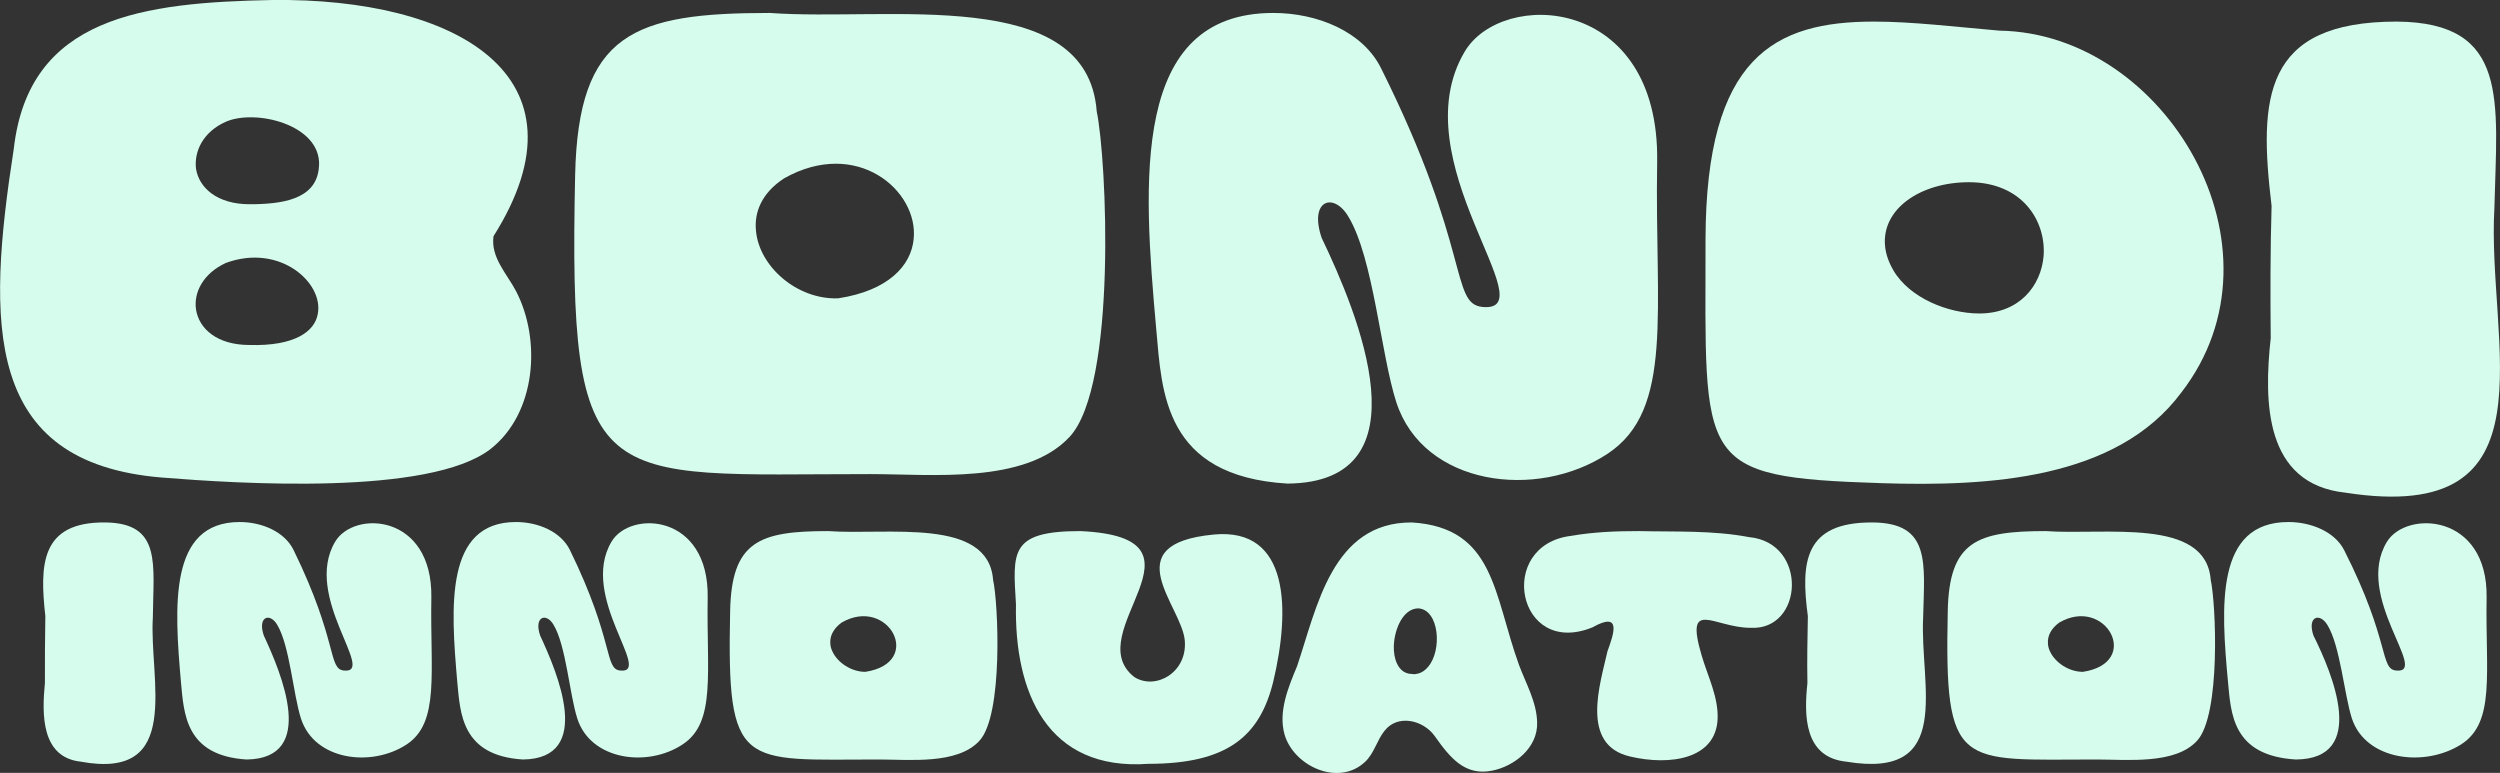 <svg xmlns="http://www.w3.org/2000/svg" xmlns:xlink="http://www.w3.org/1999/xlink" id="Layer_1" x="0px" y="0px" width="579px" height="179px" viewBox="0 0 579 179" style="enable-background:new 0 0 579 179;" xml:space="preserve"><rect x="0" y="0" width="579" height="179" fill="#333333" stroke="none"/> <style type="text/css"> .st0{fill:#D5FCED;} </style> <path class="st0" d="M191.8,123c-15.9,0-22.4,2.3-22.7,18.6c-0.8,36.9,2.6,34.3,34.5,34.3c7.1,0,18.1,1.2,23.2-4.3 c5.6-5.9,4.4-32,3.2-37.3C228.9,119.7,205.5,124,191.8,123L191.8,123z M200.4,155.6c-3.2,0-6.4-2.1-7.6-4.7c-0.3-0.6-0.5-1.3-0.5-2 c-0.1-1.6,0.7-3.3,2.6-4.7C205.7,137.9,214.2,153.5,200.4,155.6z"></path> <path class="st0" d="M473.8,123c-15.9,0-22.4,2.3-22.7,18.6c-0.8,36.9,2.6,34.3,34.5,34.3c7.1,0,18.1,1.2,23.2-4.3 c5.6-5.9,4.4-32,3.2-37.3C510.9,119.7,487.5,124,473.8,123L473.8,123z M482.4,155.6c-3.2,0-6.4-2.1-7.6-4.7c-0.3-0.6-0.5-1.3-0.5-2 c-0.1-1.6,0.7-3.3,2.6-4.7C487.7,137.9,496.2,153.5,482.4,155.6L482.4,155.6z"></path> <path class="st0" d="M99.9,138.4c0.3-19.5-18-20.3-22.3-12.9c-7.5,12.7,9.6,30.5,2.1,29.8c-3.8-0.3-1.3-6.6-11.7-27.9 c-2.1-4.3-7.4-6.5-12.5-6.5h0c-16.5,0-15.1,19.6-13.6,37c0.7,7.2,0.9,17.1,15.2,18c16.5-0.2,8-20.1,4-28.7c-1.5-4.4,1.4-5.4,3.1-2.5 c2.9,4.8,3.7,16.1,5.5,21.7c3.1,9.7,16.3,11.4,24.5,6C101.9,167.3,99.6,155.8,99.9,138.4L99.9,138.4z"></path> <path class="st0" d="M163.9,138.4c0.3-19.5-18-20.3-22.3-12.9c-7.5,12.7,9.6,30.5,2.1,29.8c-3.8-0.3-1.3-6.6-11.7-27.9 c-2.1-4.3-7.4-6.5-12.5-6.5h0c-16.5,0-15.1,19.6-13.6,37c0.7,7.2,0.9,17.1,15.2,18c16.5-0.2,8-20.1,4-28.7c-1.5-4.4,1.4-5.4,3.1-2.5 c2.9,4.8,3.7,16.1,5.5,21.7c3.1,9.7,16.3,11.4,24.4,6C165.9,167.3,163.6,155.8,163.9,138.4L163.9,138.4z"></path> <path class="st0" d="M113.6,104c10.6-8.3,11.8-25.3,5.9-36.6c-2.1-4-5.9-7.8-5.2-12.7C137.9,17.3,105.2-0.5,63.1,0 C33.2,0.6,6.7,3.8,3.2,34.4c-6.3,40.7-7,72.8,34.3,76.2C55,112,99.5,114.9,113.6,104L113.6,104z M57.8,79.9 c-7.6,0-11.7-3.8-12.4-8.2c-0.6-4,1.7-8.4,6.9-10.8c12.5-4.6,22.7,4.6,21.3,11.8C72.9,76.8,68.2,80.2,57.8,79.9L57.8,79.9L57.8,79.9 z M52.3,28.2L52.3,28.2c6.8-3,21.9,0.6,21.6,10c0,0.4-0.1,0.7-0.1,1.1c-0.9,6.9-8.5,8-16,8c-7.5,0-11.7-3.8-12.4-8.2 C44.9,35,47.1,30.5,52.3,28.2L52.3,28.2z"></path> <path class="st0" d="M201.6,109.8c14.1,0,35.8,2.4,46.1-8.6c11.1-11.9,8.6-64.5,6.3-75.4C251.8-3.6,205.5,5,178.3,3 c-31.5,0-44.4,4.6-45.1,37.6C131.6,115.1,138.4,109.8,201.6,109.8L201.6,109.8z M181.6,41.3c16.9-9.5,31.2,2.9,30,14.1 c-0.6,6.1-5.8,11.9-17.5,13.7c-9.6,0.3-18.2-7.4-19-15.5C174.6,49.2,176.4,44.7,181.6,41.3z"></path> <path class="st0" d="M298.2,112c32.7-0.3,16.2-39.6,7.9-56.9c-3-8.8,2.8-10.7,6.2-4.9c5.8,9.6,7.5,31.9,11.1,43 c6.3,19.3,32.5,22.7,48.9,11.9c15.5-10.2,10.9-33,11.5-67.6c0.6-38.7-36-40.1-44.6-25.5c-14.9,25.2,19.2,60.4,4.2,59.1 c-7.6-0.7-2.5-13.1-23.5-55.2C315.7,7.3,305.1,3,294.9,3l0,0c-33,0-30.2,38.9-27.1,73.4C269.1,90.7,269.5,110.3,298.2,112L298.2,112 z"></path> <path class="st0" d="M435.7,111.9c24.8,0.8,54.5-0.8,69.5-21c25.9-33.5-3.7-83.2-42.1-83.8C452.7,6.2,442.8,5,434,5v0 c-23,0-38.9,8.1-39,50.4C395,107.5,392.5,110.5,435.7,111.9L435.7,111.9z M456,42.2c12.3,0,17.9,8.9,17.3,17.1 c-0.6,6.9-5.6,13.3-14.9,13.3l0,0c-7.1,0-16.1-3.5-19.9-10c-1.1-1.9-1.7-3.7-1.9-5.4C435.6,48.4,444.8,42.2,456,42.2L456,42.2z"></path> <path class="st0" d="M525.9,78.3c-1.6,14.7-1.5,33.8,17.3,35.8c49.3,7.7,32.7-34.6,34.5-65.9c0.6-24.9,3.6-43-22.6-43.2 c-31,0-32,17.7-29,42.7C525.8,57.9,525.8,68.1,525.9,78.3L525.9,78.3z"></path> <path class="st0" d="M35.4,143c0.1-12.3,2.1-21.8-10.9-22c-15.2-0.2-15.3,9.9-14,21.7c-0.1,5.2-0.1,10.4-0.1,15.5 c-0.7,7.2-0.9,17.2,8.3,18.2C42.5,180.8,34.5,157.4,35.4,143L35.4,143z"></path> <path class="st0" d="M575.9,138.4c0.3-19.5-18.6-20.3-23.1-12.9c-7.7,12.7,9.9,30.5,2.2,29.8c-3.9-0.3-1.3-6.6-12.1-27.9 c-2.2-4.3-7.7-6.5-12.9-6.5h0c-17,0-15.6,19.6-14,37c0.7,7.2,0.9,17.1,15.7,18c16.8-0.1,8.5-19.9,4.1-28.7c-1.5-4.4,1.4-5.4,3.2-2.5 c3,4.8,3.9,16.1,5.7,21.7c3.2,9.7,16.8,11.4,25.3,6C578,167.3,575.6,155.8,575.9,138.4z"></path> <path class="st0" d="M445.4,143c0.3-12.7,1.8-21.9-11.7-22c-15.8-0.1-16.7,9.1-15,21.7c-0.1,5.2-0.2,10.4-0.1,15.5 c-0.8,7.5-0.8,17.2,9,18.2C452.7,180.6,444.6,158.8,445.4,143z"></path> <path class="st0" d="M281.1,123.8c-23.1,2.2-7.3,16.6-6.7,24.6c0.6,7.4-6.8,11.5-11.7,8.4c-13.1-10.3,20.2-32.3-12.5-33.8 c-16.5,0-15.6,4.9-14.9,17c-0.4,20.2,7.1,38.6,30.7,36.9c18.3,0,25.8-6.4,28.9-19.1C298.8,141.4,298.8,122.1,281.1,123.8 L281.1,123.8z"></path> <path class="st0" d="M351.8,154c-5.9-16.3-5.6-31.8-24.8-33c-18.5-0.1-22,19.7-26.6,33.3c-2,4.8-4.4,10.5-2.9,15.8 c2.1,7.3,12.5,12.2,18.7,6.3c2.1-2,2.7-5,4.5-7.2c3-3.8,8.9-2.5,11.6,1.3c3.6,5.1,7,9.2,13.2,8c5.2-1,10.7-5.3,10.5-11.2 C355.9,162.6,353.4,158.3,351.8,154L351.8,154z M330.7,154.5c-0.6,0.7-1.4,1.3-2.3,1.5c-0.4,0.1-0.8,0.2-1.3,0.1 c-2.1,0-3.3-1.4-3.9-3.3c-0.4-1.3-0.5-2.9-0.3-4.4c0.5-3.8,2.5-7.5,5.6-7.5C333.3,141.2,334.1,150.6,330.7,154.5L330.7,154.5z"></path> <path class="st0" d="M405.1,124.4c-8.4-1.6-17-1.2-25.5-1.4c-5.3,0-10.5,0.2-15.7,1.1c-17.5,2.1-12.6,28.3,4.9,21.2 c6.8-3.8,5,1.4,3.5,5.5c-1.7,7.6-6.4,21.7,5.2,24.4c9.3,2.2,19.9,0.6,20.3-8.7c0.2-5.1-2.3-9.9-3.7-14.7c-4-13.5,2.9-6.4,11.3-6.4 C417.7,146.1,418.8,125.7,405.1,124.4L405.1,124.4z"></path> </svg>
